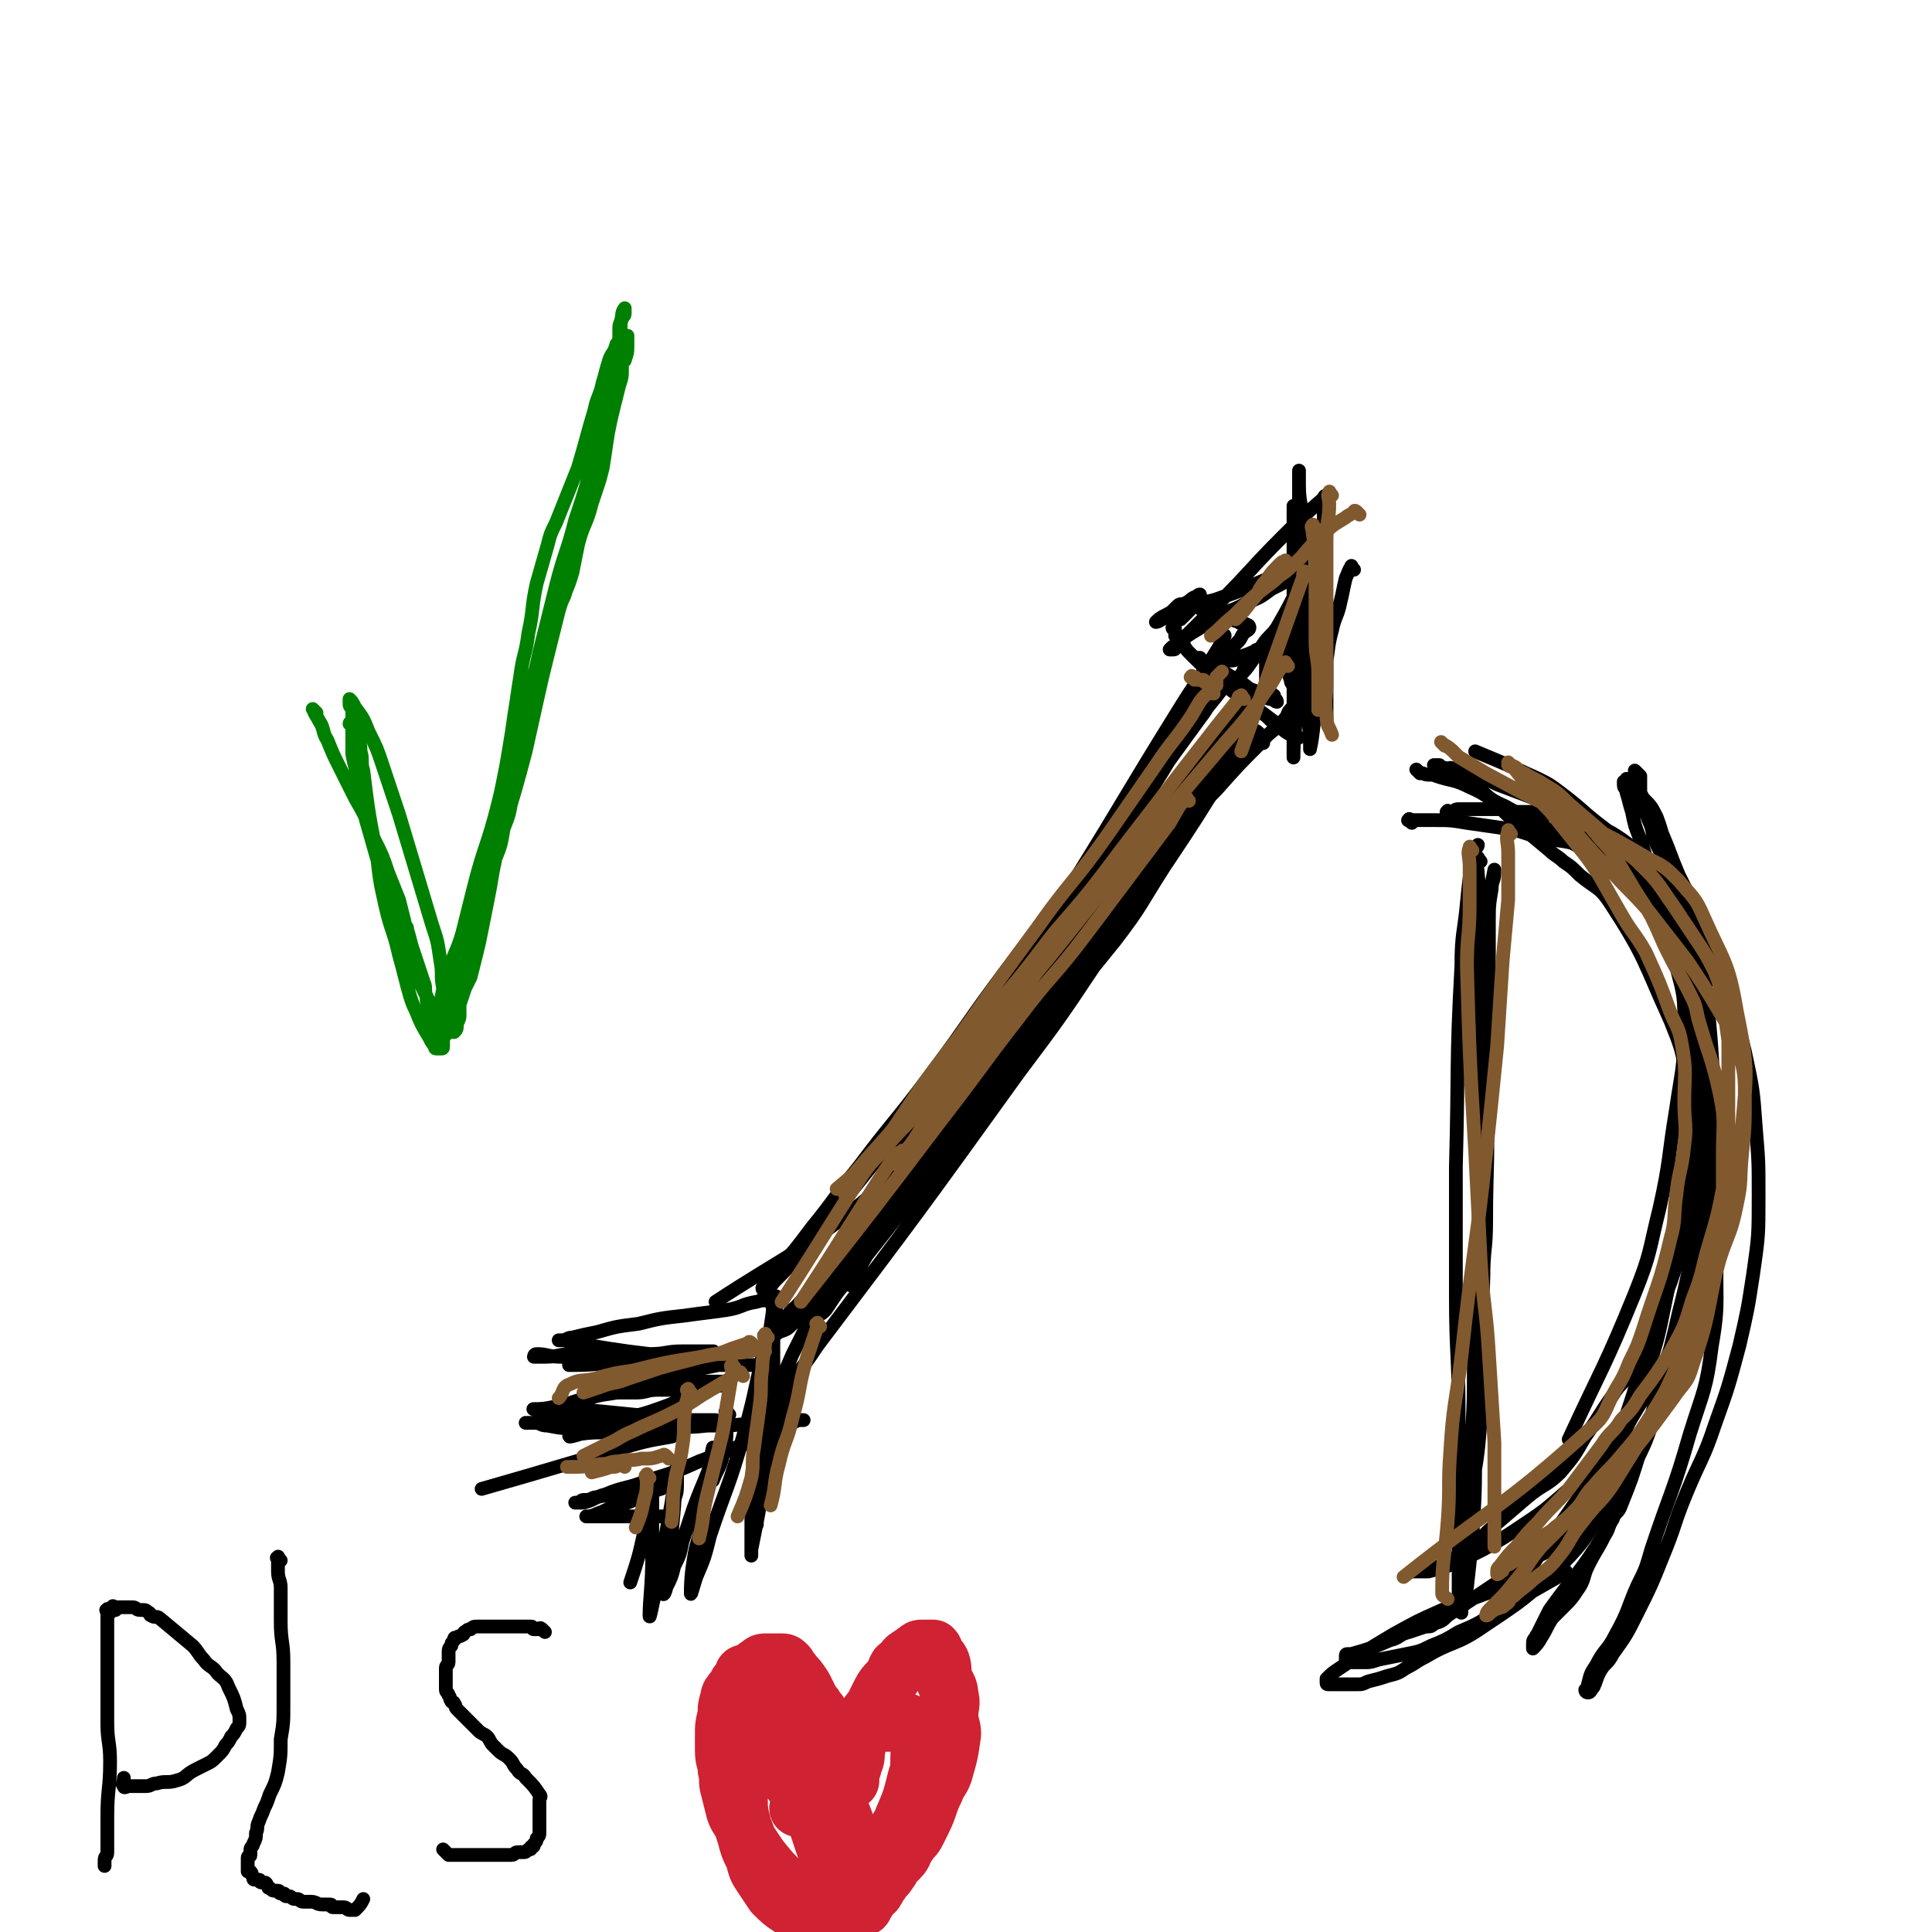 <svg viewBox='0 0 702 702' version='1.1' xmlns='http://www.w3.org/2000/svg' xmlns:xlink='http://www.w3.org/1999/xlink'><g fill='none' stroke='#000000' stroke-width='5' stroke-linecap='round' stroke-linejoin='round'><path d='M458,267c-1,-1 -1,-1 -1,-1 -1,-1 -1,0 -1,0 -4,4 -3,5 -7,9 -7,7 -8,6 -14,13 -9,10 -8,11 -17,22 -22,29 -22,29 -45,58 -10,12 -10,12 -20,24 -12,15 -12,16 -24,31 -2,3 -2,3 -5,5 -1,1 -2,1 -2,1 0,0 1,0 1,0 5,-4 5,-4 10,-8 14,-14 15,-13 28,-28 23,-25 23,-25 44,-51 10,-13 9,-13 18,-27 12,-18 12,-18 23,-36 3,-4 3,-4 5,-8 1,-2 1,-4 1,-4 0,0 -1,2 -2,4 -25,39 -25,39 -51,78 -14,21 -14,21 -29,41 -36,50 -36,50 -73,99 -4,6 -4,6 -9,12 -2,3 -5,6 -5,5 0,-3 2,-7 5,-14 6,-12 6,-12 13,-23 8,-15 9,-14 17,-29 11,-19 11,-19 22,-38 25,-42 26,-41 51,-83 18,-29 18,-30 36,-59 8,-13 8,-12 16,-25 1,-2 2,-5 2,-4 -2,5 -2,8 -6,16 -6,13 -7,12 -14,25 -9,16 -8,17 -18,33 -35,60 -36,60 -72,120 -8,12 -8,12 -16,24 -5,9 -10,17 -10,18 0,0 4,-8 9,-16 7,-11 7,-11 15,-21 9,-13 10,-12 19,-25 13,-17 12,-17 25,-34 14,-19 14,-19 28,-38 20,-28 20,-28 39,-57 5,-7 5,-7 9,-15 2,-3 4,-7 4,-7 -1,1 -3,4 -6,9 -17,26 -16,27 -34,53 -28,41 -28,41 -57,81 -13,18 -13,18 -26,35 -15,19 -15,19 -30,38 -2,3 -2,3 -4,6 -1,1 -2,2 -2,1 3,-6 4,-7 9,-14 17,-26 18,-25 35,-51 13,-19 13,-19 26,-38 14,-21 15,-20 29,-41 12,-16 11,-17 23,-33 8,-12 9,-12 17,-24 5,-7 5,-7 10,-15 2,-3 2,-3 4,-6 1,-1 1,-2 2,-2 0,0 0,1 0,1 -4,8 -4,8 -9,15 -18,28 -18,28 -36,56 -14,21 -14,21 -28,41 -16,22 -16,22 -32,43 -13,17 -13,17 -27,33 -10,12 -10,12 -21,23 -5,5 -6,5 -11,10 -3,2 -2,3 -5,5 -1,1 -2,1 -2,1 0,0 2,-1 3,-2 7,-7 7,-7 14,-15 9,-11 9,-11 18,-22 12,-15 12,-14 24,-29 14,-18 14,-18 28,-36 15,-20 16,-19 31,-39 11,-16 10,-17 21,-33 7,-12 8,-11 15,-23 5,-7 4,-8 9,-15 2,-4 3,-3 5,-7 0,0 0,0 0,-1 0,0 0,0 0,0 -4,8 -4,8 -8,15 -7,11 -7,11 -15,22 -5,8 -6,8 -11,16 -19,29 -18,29 -38,58 -15,22 -15,22 -31,43 -23,29 -23,28 -47,56 -6,6 -6,6 -12,12 -2,2 -2,2 -5,3 -1,1 -2,1 -2,1 0,0 1,0 1,-1 7,-8 7,-8 13,-16 8,-11 7,-11 14,-22 10,-16 10,-16 20,-31 12,-19 12,-19 25,-38 14,-21 14,-20 28,-41 11,-16 10,-17 21,-33 8,-13 8,-12 16,-25 5,-8 4,-8 9,-16 2,-4 3,-3 5,-7 1,-2 1,-3 1,-4 0,0 0,1 0,2 -2,4 -2,4 -5,8 -10,16 -10,16 -20,32 -11,17 -11,17 -22,33 -13,19 -13,19 -26,38 -15,22 -15,22 -31,43 -12,15 -12,15 -24,30 -8,10 -8,10 -17,20 -3,4 -3,4 -7,8 -2,2 -2,3 -4,4 0,0 -1,0 -1,-1 2,-3 3,-3 5,-6 7,-8 7,-8 13,-16 9,-11 8,-11 17,-22 12,-16 13,-16 25,-32 15,-20 14,-20 29,-40 15,-20 16,-19 31,-39 12,-15 12,-15 23,-30 8,-11 8,-11 16,-22 4,-5 3,-6 7,-11 1,-1 1,-1 2,-2 1,-1 2,-2 2,-2 0,0 -1,2 -2,3 -5,7 -5,6 -10,13 -7,9 -7,9 -13,19 -29,46 -28,46 -57,92 '/><path d='M288,506c-1,-1 -1,-2 -1,-1 -1,0 -1,0 -1,1 -1,4 -1,5 -2,9 -2,7 -2,6 -4,13 -2,7 -2,7 -3,14 -1,5 -1,6 -2,11 -1,5 -1,5 -2,10 0,1 0,3 0,2 0,-3 0,-5 0,-9 0,-10 0,-10 1,-19 1,-9 1,-9 2,-18 1,-10 1,-10 2,-20 1,-9 1,-9 2,-17 1,-6 1,-9 2,-11 0,-1 0,3 0,5 -1,8 -2,7 -3,15 -2,14 -1,15 -3,29 -1,6 -1,6 -2,12 -1,4 -1,8 -1,8 0,0 0,-4 1,-7 1,-7 1,-6 2,-13 0,-4 0,-5 0,-9 1,-8 1,-8 2,-15 0,-1 1,-3 1,-2 0,7 0,9 -1,17 0,7 0,7 -1,14 0,6 -1,5 -1,11 -1,9 -1,17 -1,18 0,1 0,-7 0,-14 0,-7 1,-7 1,-14 1,-10 1,-10 1,-21 0,-5 0,-5 0,-10 0,-1 0,-3 0,-2 -3,13 -3,15 -7,29 -5,18 -6,18 -12,36 -2,8 -2,8 -5,15 -1,3 -2,7 -2,6 0,-2 0,-6 1,-12 1,-7 2,-7 3,-14 1,-5 0,-5 1,-10 1,-5 1,-4 2,-9 1,-4 0,-4 1,-8 0,0 1,0 1,0 -3,11 -4,11 -8,22 -2,6 -2,6 -4,12 -1,5 -1,5 -3,9 -1,4 -1,4 -3,8 0,1 -1,3 -1,2 0,-3 1,-5 2,-10 1,-11 1,-11 2,-22 0,-4 1,-3 1,-7 0,-3 0,-8 0,-7 -1,2 -1,7 -2,13 -3,17 -3,17 -6,33 -1,4 -2,10 -2,8 0,-6 1,-11 1,-23 0,-4 0,-4 0,-8 0,-3 0,-3 0,-6 0,-3 0,-8 0,-7 -1,2 -1,7 -3,14 -2,9 -2,9 -5,18 '/><path d='M283,473c-1,-1 -1,-1 -1,-1 -1,-1 -1,0 -1,0 -3,1 -3,0 -6,1 -6,1 -5,2 -11,3 -7,1 -8,1 -15,2 -9,1 -9,1 -17,3 -8,1 -8,1 -15,3 -5,1 -5,1 -9,2 -2,0 -2,1 -4,1 0,0 -1,0 -1,0 0,0 1,0 1,0 1,0 1,0 1,0 5,1 5,1 10,2 6,1 6,1 13,2 8,1 8,1 16,2 8,1 7,1 15,2 5,1 5,1 11,1 3,0 3,0 6,0 1,0 1,0 1,0 0,0 -1,0 -2,0 -10,0 -10,0 -20,-1 -9,0 -8,-1 -17,-1 -17,-1 -17,0 -34,-1 -5,0 -5,-1 -9,-1 -1,0 -1,1 -1,1 1,0 2,0 4,0 5,0 5,-1 10,-1 6,0 7,0 13,0 8,0 8,0 15,0 6,0 6,-1 12,-1 5,0 8,0 11,0 1,0 -2,0 -4,0 -2,0 -2,0 -4,0 -6,1 -5,1 -11,2 -11,1 -11,1 -22,2 -5,1 -7,1 -11,1 -1,0 1,0 2,0 9,0 9,-1 18,-1 6,0 7,0 13,0 10,0 10,0 19,0 2,0 3,1 4,1 0,0 -1,0 -2,0 -10,2 -10,2 -19,5 -7,2 -7,2 -14,4 -7,2 -7,1 -14,3 -6,1 -6,2 -12,3 -4,1 -6,1 -8,1 -1,0 2,0 3,0 7,0 7,0 13,0 20,2 20,2 40,4 5,0 7,0 10,0 1,0 -1,1 -2,1 -7,0 -7,-1 -14,-1 -6,0 -7,0 -13,0 -14,0 -13,1 -27,1 -5,0 -5,0 -10,0 -1,0 -3,0 -3,0 0,0 2,0 3,0 3,0 2,1 5,1 5,1 6,1 11,1 6,1 6,0 11,1 10,1 10,1 20,2 1,0 4,0 3,0 -5,1 -7,1 -14,3 -28,8 -27,8 -55,16 '/><path d='M242,504c-1,-1 -2,-2 -1,-1 1,0 2,1 4,1 2,0 2,0 4,0 2,0 2,0 4,0 2,0 2,0 4,0 1,0 1,0 2,0 1,0 1,0 1,0 0,0 -1,0 -2,0 -5,0 -5,1 -10,1 -4,0 -5,0 -9,0 -4,0 -4,1 -8,1 -3,0 -3,0 -6,0 -3,0 -4,0 -6,0 0,0 1,0 2,0 1,0 1,0 1,0 3,0 3,0 6,-1 2,0 2,-1 4,-1 11,-1 11,-1 23,-2 4,0 4,0 8,0 1,0 2,0 2,0 0,0 -1,0 -1,0 -1,0 0,1 -1,1 -1,1 -2,0 -3,1 -12,4 -12,5 -24,9 -6,2 -6,1 -12,3 -5,2 -5,2 -10,4 -3,1 -6,2 -7,2 -1,0 2,-1 4,-1 7,-1 7,0 14,-1 7,0 7,-1 14,-1 9,-1 9,0 18,-1 9,0 9,0 17,-1 7,0 7,-1 14,-1 1,0 2,0 3,0 1,0 1,0 1,0 0,0 -1,0 -2,0 -4,2 -4,2 -8,4 -6,3 -6,3 -12,5 -8,3 -8,3 -16,6 -9,4 -9,4 -19,7 -7,3 -8,2 -15,5 -4,1 -4,2 -8,3 -1,0 -2,0 -3,0 0,0 1,0 1,0 1,0 1,-1 2,-1 0,0 1,0 1,0 2,0 2,-1 4,-1 3,-1 4,0 7,-1 3,0 3,0 6,-1 3,0 3,0 6,-1 1,0 1,-1 2,-1 1,0 2,0 3,0 1,0 1,0 1,0 0,0 -1,0 -1,0 -1,0 0,1 -1,1 -3,1 -3,1 -6,2 -3,1 -3,2 -6,3 -3,1 -3,1 -6,2 -3,1 -2,1 -5,2 -2,1 -3,1 -4,1 0,0 1,0 1,0 1,0 1,0 1,0 1,0 1,0 1,0 4,0 4,0 7,0 3,0 3,0 5,0 3,0 3,0 5,0 2,0 2,0 4,0 2,0 2,0 3,0 1,0 1,0 1,0 '/><path d='M426,224c-1,-1 -1,-1 -1,-1 '/><path d='M492,207c-1,-1 -1,-2 -1,-1 -1,1 -1,2 -2,4 -1,4 -1,5 -2,9 -1,5 -2,5 -3,10 -2,7 -1,8 -3,15 -1,7 -2,7 -3,14 -1,7 -1,10 -2,14 0,1 0,-2 0,-4 -1,-12 -1,-11 -2,-23 0,-4 0,-4 0,-8 -1,-21 -1,-21 -2,-42 0,-12 0,-13 0,-24 0,0 0,1 0,1 0,2 0,2 0,4 0,7 1,6 1,13 0,8 0,9 0,17 0,9 0,9 0,18 0,12 1,12 1,24 0,1 0,3 0,3 0,0 0,-2 0,-3 1,-8 1,-7 2,-15 2,-12 1,-12 3,-24 1,-8 1,-10 2,-15 0,-1 0,2 0,3 0,8 0,8 0,16 0,4 1,3 1,7 0,7 0,7 0,14 0,7 0,7 0,13 0,6 0,6 0,11 0,2 0,4 0,3 0,-6 0,-9 -1,-17 0,-8 -1,-7 -1,-15 0,-17 1,-17 1,-34 0,-5 0,-5 0,-11 0,-1 0,-2 0,-3 0,-1 1,-1 1,-1 0,0 0,1 0,1 0,0 -1,0 -1,0 -8,7 -8,7 -15,14 -12,12 -11,12 -23,24 -8,8 -8,8 -16,16 0,1 0,1 -1,1 0,0 -1,0 -1,0 0,0 1,-1 1,-1 0,0 0,1 0,1 1,0 1,-1 2,-2 2,-2 2,-2 5,-4 5,-3 5,-3 10,-6 5,-3 5,-2 10,-5 5,-2 5,-2 9,-5 4,-2 4,-2 7,-4 2,-1 2,-1 3,-2 0,0 0,0 -1,0 -2,0 -2,-1 -4,0 -12,4 -11,5 -23,9 -5,2 -5,1 -10,3 -5,1 -5,1 -9,3 -3,1 -4,2 -5,3 0,0 1,0 2,-1 1,0 0,-1 1,-1 1,-1 2,-1 3,-2 1,-1 1,-1 2,-2 1,-1 2,0 3,-1 2,-1 1,-1 3,-2 0,0 1,0 1,0 1,0 1,-1 1,-1 0,0 -1,0 -1,1 -1,1 0,1 -1,2 -1,2 -1,2 -3,4 -1,1 -1,1 -2,2 0,0 -1,0 -1,0 -1,0 -1,0 -1,1 0,0 0,1 0,1 0,1 -1,1 -1,1 0,1 1,0 1,1 0,1 0,1 0,2 1,1 1,1 2,2 2,2 1,2 3,4 6,6 6,6 13,12 4,3 4,3 8,6 2,2 2,1 4,3 5,3 4,4 9,7 2,1 2,1 4,2 1,1 2,1 2,1 0,0 -1,0 -1,0 -4,-2 -4,-2 -7,-5 -4,-3 -4,-3 -8,-6 -3,-2 -3,-3 -6,-5 -3,-3 -4,-2 -7,-5 -3,-2 -3,-2 -6,-5 -1,-1 -1,-1 -1,-2 0,0 1,0 1,0 0,0 -1,0 -1,0 0,0 0,-1 0,-1 0,0 -1,0 -1,0 0,0 1,1 2,1 2,1 2,1 4,2 3,1 3,2 5,3 3,2 3,2 5,3 3,2 2,2 5,3 2,1 2,1 4,2 1,1 1,1 2,1 0,0 1,0 1,0 1,0 1,1 1,1 0,0 -1,0 -1,-1 0,0 0,-1 0,-1 0,-1 -1,0 -1,-1 -1,-1 -1,-1 -1,-2 -1,-1 -1,-1 -1,-3 0,-1 0,-1 0,-3 0,-1 0,-2 0,-3 0,-2 1,-1 1,-3 1,-2 0,-3 1,-5 0,-2 0,-2 1,-3 0,0 1,0 1,1 1,1 1,1 1,2 2,5 2,5 3,10 1,2 0,2 1,4 0,2 1,1 1,3 0,1 0,2 0,2 0,-1 0,-2 0,-4 0,-6 0,-6 0,-12 0,-7 0,-7 0,-15 0,-7 0,-7 0,-15 0,-6 0,-6 0,-12 0,-5 0,-7 0,-10 0,-1 0,2 0,3 0,7 1,7 1,14 0,7 0,7 0,14 0,20 0,20 0,39 0,11 -1,13 -1,21 0,1 0,-1 0,-3 0,-7 0,-7 0,-14 0,-14 0,-14 1,-27 0,-6 0,-6 1,-11 1,-6 2,-8 2,-11 0,-1 -1,2 -2,4 -4,8 -4,8 -8,15 -2,3 -3,3 -5,6 -2,3 -2,3 -4,6 -2,3 -3,4 -4,5 0,0 1,-1 1,-2 1,-1 0,-1 1,-2 0,-1 1,0 1,-1 1,-1 1,-1 2,-2 1,0 1,0 1,-1 0,0 0,-1 0,-1 -1,0 -1,1 -2,1 -2,1 -3,1 -5,2 -1,0 -1,1 -2,1 -1,0 -1,0 -3,0 0,0 -1,0 -1,0 0,0 1,0 1,-1 1,-1 0,-1 1,-2 2,-2 2,-2 4,-4 1,-1 1,-2 2,-3 1,-1 2,-1 2,-2 0,0 0,-1 -1,-1 -1,-1 -2,0 -3,-1 -3,-1 -2,-1 -5,-2 -1,-1 -1,-1 -3,-1 -2,-1 -2,0 -4,-1 -1,0 -1,0 -2,-1 0,0 0,-1 0,-1 1,0 1,1 2,1 '/><path d='M596,290c-1,-1 -2,-2 -1,-1 0,0 0,1 1,2 1,2 2,2 3,4 3,4 3,4 5,8 3,7 3,8 6,15 2,4 2,4 4,8 7,16 7,16 13,33 4,11 4,11 7,23 3,14 3,14 4,28 1,12 1,12 1,24 0,15 0,15 -2,29 -2,13 -2,13 -5,26 -4,15 -4,15 -9,29 -4,12 -5,12 -10,24 -5,12 -4,12 -9,24 -4,10 -4,10 -9,20 -4,8 -4,8 -9,15 -2,4 -3,3 -5,7 -1,2 -1,3 -2,5 -1,1 -1,2 -2,2 0,0 -1,0 -1,-1 0,0 1,-1 1,-1 0,0 0,1 0,1 0,0 0,-1 0,-2 1,-4 1,-4 3,-7 3,-6 4,-5 7,-11 5,-9 4,-9 8,-18 3,-6 3,-6 5,-13 7,-21 8,-21 14,-42 5,-16 6,-16 8,-32 3,-17 1,-17 2,-35 1,-15 2,-15 1,-30 -1,-15 -2,-15 -4,-29 -2,-14 -2,-14 -5,-27 -3,-12 -3,-12 -6,-23 -3,-10 -3,-10 -7,-20 -3,-10 -4,-10 -7,-20 -2,-5 -2,-5 -3,-10 -1,-3 -1,-4 -2,-7 0,-2 -1,-1 -1,-3 0,0 0,-1 0,-1 0,0 1,2 1,2 0,0 0,0 0,-1 0,0 0,0 0,-1 0,0 0,-1 0,-1 0,0 1,1 1,1 1,1 1,1 2,2 2,2 2,2 3,4 3,3 3,3 5,7 3,8 2,8 4,16 2,9 3,8 5,17 2,11 2,11 3,22 1,6 1,6 1,12 2,19 2,19 3,39 0,11 0,11 -1,22 -1,14 0,14 -2,28 -2,12 -2,12 -5,24 -3,13 -3,13 -7,26 -3,12 -3,12 -7,24 -3,10 -3,10 -7,20 -1,3 -2,2 -3,5 -2,3 -1,3 -3,6 -3,6 -3,5 -6,11 -2,4 -1,5 -4,9 -2,3 -2,3 -5,6 -2,2 -2,2 -4,4 -2,3 -2,4 -4,7 -1,2 -2,3 -3,4 0,0 0,-1 0,-1 0,-2 0,-2 1,-3 0,-1 1,-1 1,-2 2,-4 2,-4 4,-8 10,-14 11,-13 20,-28 6,-10 5,-11 10,-22 5,-13 6,-13 10,-26 8,-25 8,-25 13,-51 3,-14 1,-14 2,-28 1,-11 1,-11 2,-22 0,-10 1,-11 0,-21 -1,-18 -1,-18 -3,-36 0,-4 0,-4 -1,-8 -2,-6 -2,-6 -4,-12 -2,-5 -1,-5 -3,-10 -1,-4 -1,-4 -3,-7 -2,-4 -2,-3 -4,-7 -2,-4 -1,-5 -3,-9 -1,-3 -1,-2 -2,-5 -1,-2 -1,-2 -1,-4 0,0 0,0 0,-1 0,0 0,0 0,-1 0,0 0,0 0,-1 0,0 0,0 0,-1 0,0 0,0 0,-1 0,0 0,0 0,-1 0,0 0,-1 0,-1 -1,-1 -1,-1 -2,-2 '/><path d='M538,313c-1,-1 -1,-2 -1,-1 -1,2 0,3 0,6 1,9 1,9 1,18 0,14 0,14 0,28 1,18 2,18 2,36 1,22 0,22 0,44 0,10 -1,10 -1,20 -1,26 0,26 -1,52 -1,12 -1,12 -3,24 -1,6 -1,6 -2,11 0,3 0,3 -1,5 0,1 -1,2 -1,1 0,-7 1,-8 2,-16 1,-11 1,-11 2,-23 1,-16 0,-17 1,-33 1,-21 1,-20 2,-41 1,-23 1,-23 2,-46 1,-18 1,-18 1,-36 0,-13 0,-13 0,-26 0,-7 0,-7 1,-13 0,-3 1,-3 1,-6 0,0 0,-1 0,-1 -1,5 -1,5 -2,11 -1,12 -2,12 -2,25 -1,38 0,39 -1,77 -1,26 -1,26 -2,52 0,22 0,23 0,45 0,16 0,16 -1,32 -1,10 -1,10 -2,19 -1,4 -1,4 -2,8 0,0 0,1 0,1 0,0 -1,-1 -1,-2 0,-7 0,-7 0,-15 0,-11 0,-11 0,-22 0,-17 0,-17 0,-34 0,-21 -1,-21 -1,-42 0,-23 0,-24 0,-47 1,-37 0,-37 2,-73 0,-12 1,-12 2,-23 1,-10 1,-10 3,-19 0,-1 1,-2 1,-2 0,0 0,1 -1,1 '/><path d='M527,296c-1,-1 -2,-1 -1,-1 0,-1 0,0 1,0 0,0 0,0 0,0 2,0 1,-1 3,-1 1,0 1,0 2,0 3,0 3,0 5,0 5,0 5,0 9,0 3,0 2,1 5,1 3,0 3,0 6,0 3,0 3,0 5,1 2,0 2,0 4,1 2,0 2,0 3,1 2,1 2,1 4,3 3,2 3,3 6,5 3,3 4,2 7,5 3,3 3,3 6,6 6,6 6,6 12,12 2,2 2,2 3,4 1,3 1,3 2,7 2,6 2,6 3,12 1,7 1,7 2,14 1,9 1,9 1,19 0,11 1,11 0,22 -1,11 -1,11 -3,22 -2,10 -2,10 -4,20 -2,10 -2,10 -5,20 -2,10 -2,10 -5,20 -3,13 -3,13 -7,25 -2,6 -2,6 -4,11 -2,6 -2,6 -5,11 -2,4 -2,4 -5,8 -2,4 -2,4 -5,8 -2,3 -2,3 -4,6 -2,3 -2,3 -5,5 -4,3 -5,2 -9,5 -2,1 -2,2 -4,3 -6,4 -6,4 -12,8 -3,2 -3,2 -6,4 -3,2 -3,2 -6,4 -2,2 -2,2 -5,3 -1,1 -1,1 -3,1 -3,1 -3,1 -6,2 -4,1 -3,2 -7,3 -7,3 -7,3 -14,5 0,0 -1,0 -1,0 -1,0 -1,0 -1,1 0,0 0,1 0,1 0,0 1,0 1,0 1,0 0,1 1,1 1,0 1,0 2,0 1,0 1,0 2,0 3,0 3,0 6,-1 5,-1 5,-1 10,-2 5,-1 5,-1 9,-3 5,-2 5,-2 10,-5 7,-3 7,-3 13,-7 5,-2 5,-2 9,-5 7,-4 7,-4 14,-8 1,-1 1,0 2,-1 1,0 1,-1 1,-1 0,0 0,0 -1,0 -2,0 -2,0 -4,0 -6,1 -6,1 -11,3 -7,2 -6,3 -13,5 -8,3 -8,3 -16,6 -9,4 -9,4 -18,9 -10,6 -10,6 -19,12 -3,2 -3,2 -5,4 0,0 0,1 0,1 0,1 0,1 1,1 0,0 1,0 1,0 2,0 2,0 3,0 2,0 2,0 3,0 2,0 2,0 3,0 2,0 2,0 4,-1 4,-1 4,-1 7,-2 4,-1 4,-1 7,-3 4,-2 3,-2 7,-4 10,-6 11,-4 21,-11 15,-10 15,-10 28,-22 10,-10 9,-11 17,-22 5,-7 6,-7 10,-15 4,-8 4,-8 7,-17 7,-18 8,-18 13,-37 3,-10 3,-10 3,-20 1,-21 1,-22 0,-43 -1,-12 -1,-12 -4,-23 -2,-11 -2,-11 -6,-21 -10,-22 -9,-23 -22,-43 -4,-6 -5,-5 -11,-10 -3,-3 -3,-3 -6,-5 -2,-2 -3,-2 -5,-4 -6,-5 -6,-5 -12,-10 -6,-5 -6,-6 -12,-11 -4,-4 -4,-4 -9,-7 -1,-1 -2,-2 -3,-2 0,0 0,1 0,1 0,0 -1,0 -1,0 -2,0 -2,0 -3,-1 0,0 0,-1 0,-1 0,0 0,0 -1,0 0,0 -1,0 -1,0 0,0 1,0 1,0 2,0 1,1 3,1 3,1 4,0 7,1 6,2 6,2 12,5 16,6 16,6 31,13 9,4 9,3 17,9 10,8 13,8 19,19 7,14 5,16 7,32 2,24 3,25 1,49 -3,27 -4,27 -11,53 -6,25 -4,27 -15,50 -16,33 -19,32 -39,63 '/><path d='M513,299c-1,-1 -2,-1 -1,-1 0,-1 0,0 1,0 1,0 2,0 3,0 3,0 3,0 5,0 6,0 6,0 12,1 7,1 7,1 14,2 7,1 6,2 13,3 7,2 7,1 14,3 7,3 7,3 13,7 4,3 5,3 8,7 5,6 5,6 8,13 4,8 4,8 6,17 3,11 3,11 3,23 0,14 -1,15 -3,29 -3,18 -2,18 -6,36 -4,16 -3,16 -9,31 -11,27 -12,27 -24,53 '/><path d='M516,281c-1,-1 -2,-2 -1,-1 0,0 1,1 2,1 2,1 3,0 5,1 6,2 6,1 12,4 7,3 6,4 13,7 7,4 8,4 15,8 7,4 7,4 14,8 6,4 6,4 11,8 4,3 4,3 7,7 3,3 3,3 6,7 3,4 3,4 6,9 3,4 3,4 5,9 3,6 3,6 5,13 2,8 2,8 3,16 1,8 2,8 2,16 0,8 0,9 -1,17 -1,11 0,11 -2,21 -2,8 -2,8 -5,16 -3,9 -3,9 -6,18 -4,10 -4,10 -8,19 -3,7 -2,7 -6,13 -3,5 -4,4 -7,9 -5,7 -5,8 -10,15 -4,7 -4,7 -9,13 -5,5 -6,4 -12,9 -7,6 -7,6 -14,12 -5,5 -5,5 -11,9 -3,2 -3,3 -6,4 -2,1 -3,0 -5,0 -1,0 -1,1 -2,1 0,0 0,-1 0,-1 -1,0 -1,0 -2,1 -1,0 0,1 -1,1 0,0 -1,0 -1,0 0,0 1,0 1,0 1,0 1,0 2,0 2,0 2,0 3,0 4,-1 4,-1 7,-2 7,-3 7,-3 13,-6 7,-4 7,-4 13,-8 9,-6 9,-6 17,-13 3,-2 3,-2 5,-4 7,-6 7,-6 13,-13 4,-4 3,-5 6,-10 3,-5 3,-5 6,-10 5,-8 5,-8 9,-17 4,-10 5,-10 8,-20 3,-10 2,-10 4,-20 2,-11 2,-11 3,-22 1,-11 1,-12 0,-23 -1,-22 -1,-22 -3,-43 -1,-8 0,-8 -2,-16 -1,-5 -2,-5 -5,-10 -3,-6 -2,-7 -6,-12 -5,-6 -5,-6 -11,-11 -6,-5 -7,-5 -13,-10 -8,-6 -8,-7 -16,-13 -4,-3 -4,-3 -8,-5 -11,-5 -11,-5 -23,-10 '/><path d='M459,270c-1,-1 -1,-2 -1,-1 -2,0 -2,1 -3,2 -4,4 -4,4 -8,8 -7,7 -6,8 -13,15 -8,10 -9,9 -17,19 -11,13 -11,13 -21,26 -11,14 -11,14 -22,29 -11,14 -11,14 -21,28 -17,23 -17,23 -34,47 -7,9 -6,9 -13,18 -5,6 -5,6 -10,11 -3,3 -3,3 -7,6 '/><path d='M470,259c-1,-1 -1,-2 -1,-1 -1,0 -1,2 -2,3 -4,5 -5,4 -9,9 -8,8 -8,8 -16,17 -11,11 -11,11 -21,23 -13,14 -13,14 -25,28 -14,15 -14,15 -27,31 -11,13 -11,14 -22,27 -9,11 -9,11 -18,22 -8,10 -7,12 -17,20 -24,19 -26,18 -52,35 '/><path d='M282,475c-1,-1 -1,-2 -1,-1 -1,0 0,1 0,2 0,5 0,5 0,10 0,7 0,7 0,14 0,9 0,9 0,17 0,7 0,7 0,13 0,7 0,7 -1,13 '/><path d='M265,514c-1,-1 -1,-2 -1,-1 -1,0 0,0 0,1 0,2 0,2 0,4 0,5 0,5 -1,9 -1,6 -2,6 -4,11 '/><path d='M237,546c-1,-1 -1,-2 -1,-1 -1,1 -1,2 -1,5 '/></g>
<g fill='none' stroke='#81592F' stroke-width='5' stroke-linecap='round' stroke-linejoin='round'><path d='M484,180c-1,-1 -1,-2 -1,-1 -1,1 0,2 0,4 0,6 -1,6 -1,13 0,8 0,8 0,16 0,18 0,18 0,36 0,6 -1,6 0,12 0,4 1,4 2,7 '/><path d='M478,192c-1,-1 -1,-2 -1,-1 -1,0 0,1 0,3 1,6 1,6 1,12 0,6 0,7 0,13 0,7 0,7 0,14 0,6 1,6 1,12 0,6 0,7 0,13 '/><path d='M494,187c-1,-1 -1,-1 -1,-1 -1,-1 -1,0 -1,0 -1,1 -2,1 -3,2 -5,3 -5,3 -9,7 -6,5 -5,6 -11,11 -3,3 -3,2 -6,5 -8,6 -8,6 -15,13 -4,3 -4,4 -8,7 '/><path d='M468,205c-1,-1 -1,-2 -1,-1 -1,0 -1,0 -2,1 -3,3 -3,3 -5,6 -3,3 -2,4 -5,7 -3,4 -3,4 -6,7 '/><path d='M434,247c-1,-1 -2,-1 -1,-1 0,-1 0,0 1,0 1,0 0,1 1,1 1,0 1,0 2,0 1,0 0,1 1,1 1,0 1,0 2,0 0,0 0,1 0,1 0,0 1,0 1,0 1,0 1,0 1,0 0,0 0,0 0,-1 0,0 0,0 0,-1 0,0 0,-1 0,-1 1,-1 1,-1 2,-2 '/><path d='M475,209c-1,-1 -1,-2 -1,-1 -1,0 0,1 -1,3 -11,31 -11,31 -22,62 '/><path d='M441,252c-1,-1 -1,-2 -1,-1 -4,3 -4,4 -7,9 -6,9 -7,9 -13,18 -9,13 -9,13 -18,26 -12,17 -13,16 -25,33 -14,19 -14,19 -28,39 -13,17 -13,17 -25,35 -21,31 -20,31 -40,62 '/><path d='M452,254c-1,-1 -1,-2 -1,-1 -1,0 -1,0 -1,1 -4,5 -4,5 -8,10 -7,9 -7,9 -14,18 -10,13 -10,13 -20,26 -12,16 -12,16 -25,31 -13,17 -13,17 -27,33 -11,14 -11,14 -23,28 -9,11 -9,11 -18,21 -5,6 -5,6 -11,11 '/><path d='M468,242c-1,-1 -1,-2 -1,-1 -4,4 -3,5 -7,10 -7,10 -7,10 -15,19 -11,13 -11,13 -22,26 -13,16 -13,16 -26,32 -15,19 -15,19 -31,38 -12,15 -12,15 -25,30 -10,12 -11,11 -21,23 -7,7 -6,8 -13,15 '/><path d='M432,291c-1,-1 -1,-2 -1,-1 -3,3 -3,4 -6,9 -6,8 -6,8 -12,16 -9,12 -9,12 -18,24 -12,16 -13,15 -25,31 -14,18 -14,19 -28,37 -25,33 -25,33 -51,66 '/><path d='M399,324c-1,-1 -1,-2 -1,-1 -1,0 0,0 0,1 -2,4 -3,4 -6,8 -5,7 -5,6 -10,13 -7,10 -6,10 -13,20 -7,11 -7,11 -15,22 -8,10 -9,10 -17,20 -4,5 -3,5 -7,10 -2,3 -2,3 -4,5 -1,1 -2,1 -2,1 0,0 0,-1 1,-2 1,-2 2,-2 3,-3 0,0 0,1 -1,1 0,0 -1,0 -1,0 -1,0 -1,0 -1,1 -17,26 -17,27 -34,53 '/><path d='M298,482c-1,-1 -1,-2 -1,-1 -1,0 0,0 0,1 -1,3 -1,3 -2,6 -1,3 -1,3 -2,6 -3,10 -2,11 -5,21 -2,9 -3,8 -5,17 -2,7 -1,8 -3,15 '/><path d='M279,486c-1,-1 -1,-2 -1,-1 -1,0 0,1 0,2 0,5 -1,5 -1,10 -1,7 0,7 -1,14 -1,8 -1,7 -2,15 -1,5 0,6 -1,11 -2,7 -2,7 -5,14 '/><path d='M267,497c-1,-1 -1,-2 -1,-1 -1,0 0,1 0,3 -1,6 -1,6 -2,12 -1,8 -1,8 -3,16 -2,8 -2,8 -4,16 -2,8 -1,8 -3,16 '/><path d='M251,506c-1,-1 -1,-2 -1,-1 -1,0 0,0 0,1 0,3 -1,3 -1,6 -1,6 0,7 -1,13 -1,8 -2,7 -3,15 -1,6 0,7 -1,13 '/><path d='M236,537c-1,-1 -1,-2 -1,-1 -1,0 0,1 0,2 0,3 0,4 -1,7 -1,5 -1,5 -3,10 '/><path d='M278,491c-1,-1 -1,-2 -1,-1 -3,0 -3,1 -5,1 -4,1 -5,0 -9,1 -4,0 -4,0 -8,1 -13,2 -13,2 -25,5 -7,1 -7,1 -14,3 -5,1 -5,0 -9,2 -3,1 -2,3 -4,5 '/><path d='M274,489c-1,-1 -1,-1 -1,-1 -1,-1 -1,0 -1,0 -3,1 -3,1 -6,2 -5,2 -5,2 -11,3 -7,2 -8,2 -15,4 -6,2 -6,2 -12,4 -5,2 -5,1 -10,3 -3,1 -3,1 -6,2 '/><path d='M270,500c-1,-1 -1,-2 -1,-1 -2,0 -2,1 -4,2 -5,3 -5,3 -10,6 -6,4 -6,4 -12,7 -6,3 -7,3 -13,6 -5,2 -5,3 -10,5 -4,2 -4,2 -8,4 '/><path d='M243,530c-1,-1 -1,-1 -1,-1 -1,-1 -1,0 -2,0 -3,1 -3,1 -7,1 -4,1 -4,0 -8,1 -4,0 -3,1 -7,1 -6,1 -6,1 -12,1 '/><path d='M227,533c-1,-1 -1,-1 -1,-1 -1,-1 -1,0 -1,0 -1,1 -1,1 -3,1 -3,1 -3,1 -7,2 '/><path d='M549,303c-1,-1 -1,-2 -1,-1 -1,3 0,4 0,8 0,8 0,9 0,17 -1,11 -1,11 -2,22 -1,15 -1,16 -2,31 -2,20 -2,20 -4,39 -4,37 -5,37 -9,74 -2,17 -3,17 -4,34 -1,13 0,13 -1,26 -1,13 -2,13 -2,26 0,1 1,1 2,2 '/><path d='M535,309c-1,-1 -1,-2 -1,-1 -1,2 0,3 0,7 0,7 0,7 0,14 0,11 -1,11 -1,22 1,33 1,34 3,67 1,20 1,20 2,40 1,17 2,17 3,34 1,16 1,16 2,32 0,11 0,12 0,23 0,8 0,8 0,15 '/><path d='M525,271c-1,-1 -2,-2 -1,-1 1,1 2,1 4,3 1,1 1,1 2,2 5,3 5,3 10,6 13,7 13,7 27,14 4,2 4,2 8,4 12,6 12,6 24,13 6,3 6,3 11,8 5,6 6,6 9,13 7,16 9,16 12,34 4,20 4,21 2,42 -2,24 -3,24 -9,47 -3,12 -4,12 -8,23 -4,11 -3,12 -8,22 -9,19 -10,19 -21,37 -5,8 -6,7 -12,15 -5,6 -4,7 -9,13 -4,5 -4,4 -9,8 -3,3 -4,3 -7,6 -2,1 -1,2 -3,3 -1,1 -1,1 -2,1 -1,1 -1,0 -2,1 -2,1 -2,2 -3,2 0,0 0,-1 1,-2 1,-1 1,-1 2,-2 4,-4 4,-4 8,-9 5,-6 4,-6 9,-12 6,-6 6,-6 12,-12 7,-6 7,-6 13,-13 12,-14 12,-14 23,-29 4,-6 5,-5 7,-12 6,-17 5,-18 9,-36 2,-10 1,-10 2,-21 0,-10 0,-10 0,-20 0,-11 1,-11 -1,-21 -3,-14 -4,-14 -8,-28 -1,-5 -1,-5 -3,-9 -4,-8 -4,-7 -8,-15 -3,-6 -3,-7 -6,-13 -4,-7 -4,-6 -8,-13 -3,-5 -3,-5 -6,-10 -3,-4 -3,-3 -6,-7 -2,-2 -2,-3 -4,-5 -2,-2 -2,-2 -4,-4 -2,-1 -2,-1 -4,-2 -1,0 -1,0 -2,-1 -1,0 0,-1 -1,-1 -1,-1 -1,-1 -2,-1 0,0 0,0 -1,0 0,0 -1,0 -1,0 0,0 0,1 0,1 1,2 2,1 3,3 5,5 4,5 9,10 6,7 6,7 12,13 7,8 7,7 14,15 7,9 7,9 14,18 6,9 6,9 12,19 4,7 5,7 7,14 2,9 2,9 2,18 0,9 0,10 -1,19 -1,10 0,10 -2,19 -2,10 -3,10 -6,19 -3,11 -3,11 -7,22 -4,9 -4,9 -9,18 -4,9 -4,9 -9,17 -5,8 -5,8 -11,15 -5,6 -5,5 -10,11 -4,4 -3,5 -7,9 -3,3 -3,3 -7,6 -3,3 -4,2 -7,5 -2,1 -1,2 -3,3 -1,1 -2,1 -3,2 -2,1 -1,2 -3,3 -1,1 -1,0 -2,1 -1,0 0,1 -1,1 0,1 0,1 -1,1 0,1 -1,1 -1,1 0,0 0,-1 0,-1 0,-1 0,-1 1,-2 3,-4 3,-4 6,-7 4,-5 4,-5 8,-9 5,-6 6,-6 11,-12 6,-8 6,-8 12,-16 3,-5 4,-4 7,-9 4,-4 4,-4 7,-9 6,-8 6,-8 11,-16 5,-9 5,-9 8,-19 4,-10 3,-10 6,-20 3,-10 3,-10 5,-20 2,-10 1,-10 2,-20 0,-10 0,-10 0,-20 0,-7 0,-7 0,-14 -1,-7 -1,-7 -2,-14 -1,-6 -1,-6 -3,-11 -3,-6 -3,-6 -7,-12 -4,-6 -4,-6 -8,-12 -5,-7 -5,-8 -11,-14 -6,-6 -7,-5 -13,-11 -7,-6 -7,-6 -14,-12 -4,-4 -4,-4 -9,-7 -3,-2 -4,-2 -7,-4 -3,-1 -2,-2 -5,-3 0,0 -1,0 -1,0 0,0 1,0 1,0 0,0 -1,-1 -1,-1 0,0 0,1 0,1 1,1 1,0 2,1 4,5 4,5 8,10 3,4 4,4 7,8 4,5 4,5 8,10 4,5 4,5 8,11 4,7 4,7 8,14 4,7 5,7 9,14 5,11 5,11 9,22 2,5 3,5 4,11 2,11 1,11 1,22 0,7 1,8 0,15 -1,10 -2,9 -3,19 -1,7 0,8 -2,15 -4,17 -5,17 -10,33 -2,6 -2,6 -5,12 -2,5 -2,5 -5,10 -4,7 -3,9 -9,14 -32,29 -34,27 -68,54 '/></g>
<g fill='none' stroke='#008000' stroke-width='5' stroke-linecap='round' stroke-linejoin='round'><path d='M115,259c-1,-1 -2,-2 -1,-1 0,1 1,2 2,4 2,3 1,4 3,7 2,5 2,5 4,9 3,6 3,6 6,12 4,7 4,7 7,15 3,6 3,6 5,12 2,5 2,5 4,10 1,4 1,4 2,8 0,2 1,1 1,3 1,3 1,4 2,7 1,3 1,3 2,6 1,3 1,3 2,6 1,2 0,3 1,5 0,2 0,2 1,4 0,2 1,1 1,3 0,1 0,2 0,3 0,1 0,1 0,1 0,1 1,0 1,1 0,0 0,1 0,1 0,1 0,1 0,1 0,1 0,1 0,1 0,0 0,0 0,-1 0,-1 0,-1 0,-2 0,-1 1,-1 1,-2 1,-3 0,-4 1,-7 1,-6 1,-6 3,-12 2,-7 3,-7 5,-14 2,-8 2,-8 4,-16 4,-16 5,-15 9,-31 1,-4 1,-4 2,-9 1,-5 1,-5 2,-11 1,-6 1,-6 2,-13 1,-6 1,-7 2,-13 1,-8 2,-8 3,-16 2,-9 1,-9 3,-18 2,-7 2,-7 4,-14 1,-4 1,-4 3,-8 2,-5 2,-5 4,-10 2,-5 2,-5 4,-10 3,-10 3,-11 6,-21 1,-5 2,-5 3,-10 1,-3 1,-4 2,-7 1,-4 2,-3 3,-7 1,-1 1,-1 1,-3 0,-1 0,-1 0,-2 0,-2 0,-2 1,-4 0,-1 1,-1 1,-2 0,-1 0,-2 0,-2 0,0 -1,1 -1,3 -1,4 0,5 -1,9 -1,7 -2,7 -3,14 -2,8 -1,9 -3,17 -2,10 -3,9 -5,19 -2,10 -2,11 -4,21 -2,9 -1,9 -4,18 -1,5 -2,5 -4,10 -2,5 -2,5 -3,10 -1,4 -1,4 -2,8 -1,4 -1,4 -2,8 -1,3 0,3 -1,6 -1,5 -1,5 -2,10 -3,13 -3,13 -6,25 -1,6 -1,6 -3,11 -1,6 -1,6 -3,11 -1,6 -2,5 -3,11 -1,2 0,3 -1,5 -1,6 -2,6 -3,12 -1,3 0,3 -1,6 -1,2 -1,2 -2,4 -1,2 0,3 -1,5 -1,6 -1,6 -3,11 -1,3 -1,3 -2,6 -1,2 -1,2 -2,4 -1,1 -1,1 -1,3 0,0 0,1 0,1 0,1 0,1 -1,1 0,0 -1,0 -1,0 -1,0 -1,0 -1,-1 -1,-1 -1,-1 -2,-3 -3,-5 -3,-5 -5,-10 -1,-2 -1,-2 -2,-5 -2,-7 -2,-8 -4,-15 -2,-9 -3,-9 -5,-18 -2,-9 -2,-9 -3,-18 -3,-15 -3,-15 -5,-31 -1,-3 0,-4 -1,-7 0,-2 0,-2 -1,-4 0,-2 0,-2 -1,-4 0,-2 -1,-2 -1,-4 0,-1 0,-2 0,-3 0,-1 -1,-1 -1,-2 0,0 0,0 0,-1 0,0 0,-1 0,-1 1,1 1,1 2,3 3,4 3,4 5,9 3,6 3,6 5,12 3,9 3,9 6,18 3,10 3,10 6,20 3,10 3,10 6,20 2,6 2,6 3,13 1,5 0,5 1,10 1,3 1,3 2,6 0,1 0,1 0,2 0,1 0,1 0,1 0,1 0,1 0,1 0,1 0,1 0,1 0,0 0,0 0,-1 0,0 0,-1 0,-1 2,-8 3,-7 5,-15 3,-7 3,-7 5,-15 3,-9 2,-10 5,-19 6,-23 7,-23 13,-46 2,-9 2,-9 4,-18 2,-9 2,-9 4,-17 2,-8 2,-8 4,-16 2,-7 3,-7 5,-14 1,-5 1,-5 2,-10 2,-8 3,-7 5,-15 1,-3 1,-3 2,-6 1,-3 1,-3 2,-7 1,-6 1,-7 2,-13 1,-5 1,-5 2,-9 1,-4 1,-4 2,-8 1,-3 1,-3 1,-6 0,-1 0,-2 0,-3 0,0 1,0 1,0 1,-3 1,-3 1,-6 0,-1 0,-1 0,-2 0,0 0,-1 0,-1 0,0 -1,0 -1,1 -1,4 -1,5 -2,9 -2,8 -2,8 -4,15 -2,9 -2,9 -5,18 -3,12 -3,12 -7,24 -3,12 -4,12 -7,24 -3,12 -3,12 -6,24 -2,10 -3,10 -5,20 -2,9 -2,9 -4,18 -2,7 -2,7 -3,14 -2,8 -1,9 -3,17 -1,6 -1,6 -2,11 -1,6 -1,6 -2,11 -1,5 -1,5 -2,10 -1,5 -1,5 -2,9 -1,4 -1,4 -2,8 -1,2 -1,2 -2,4 -1,3 -1,3 -2,6 0,1 0,2 0,3 0,2 0,2 -1,4 0,2 0,2 -1,3 0,0 0,0 -1,0 0,0 -1,0 -1,0 -2,-1 -2,-1 -3,-3 -2,-4 -2,-4 -4,-8 -3,-6 -3,-6 -6,-13 -3,-8 -3,-8 -6,-16 -2,-4 -2,-4 -3,-9 -4,-14 -4,-14 -8,-28 -2,-7 -1,-8 -3,-15 -1,-5 -1,-4 -2,-9 0,-3 0,-3 0,-6 0,-2 0,-2 0,-4 0,-1 -1,-1 -1,-1 0,-1 1,0 2,-1 '/></g>
<g fill='none' stroke='#000000' stroke-width='5' stroke-linecap='round' stroke-linejoin='round'><path d='M40,586c-1,-1 -1,-2 -1,-1 -1,0 0,0 0,1 0,2 0,2 0,4 0,12 0,12 0,23 0,7 0,7 0,13 0,7 1,7 1,14 0,10 -1,10 -1,20 0,2 0,2 0,4 0,5 0,5 0,9 0,2 -1,1 -1,3 0,1 0,1 0,2 '/><path d='M42,585c-1,-1 -2,-1 -1,-1 0,-1 0,0 1,0 0,0 1,0 1,0 1,0 1,0 1,0 1,0 1,0 2,0 1,0 1,0 2,0 2,0 1,1 3,1 0,0 1,0 1,0 1,0 1,0 2,1 1,0 0,1 1,1 1,1 2,0 3,1 6,5 6,5 12,10 2,2 2,3 4,5 2,3 3,2 5,5 2,2 3,2 4,5 2,4 2,4 3,8 1,2 1,2 1,4 0,2 0,2 -1,3 -1,2 -1,2 -2,3 -1,2 -1,2 -2,3 -1,2 -1,2 -3,4 -2,2 -2,2 -4,3 -2,1 -2,1 -4,2 -4,2 -3,3 -7,4 -3,1 -4,0 -7,1 -2,0 -2,1 -4,1 -1,0 -1,0 -2,0 -1,0 -1,0 -3,0 0,0 0,0 -1,0 -1,0 -2,1 -2,0 -1,-1 0,-1 0,-3 '/><path d='M102,567c-1,-1 -1,-2 -1,-1 -1,0 0,0 0,1 0,2 0,2 0,4 0,3 1,3 1,6 0,6 0,6 0,12 0,8 1,7 1,15 0,7 0,8 0,15 0,7 0,7 -1,13 0,6 0,6 -1,12 -1,4 -1,4 -3,8 -1,3 -1,3 -2,5 -1,3 -1,2 -2,5 -1,2 0,2 -1,4 0,2 0,2 -1,4 0,1 -1,1 -1,2 0,1 0,1 0,2 0,1 -1,0 -1,1 0,0 0,1 0,1 0,1 0,1 0,1 0,1 0,1 0,1 0,1 0,1 0,1 0,1 0,1 0,1 0,0 1,0 1,0 0,0 0,0 0,0 1,1 0,1 1,2 0,1 0,1 1,1 0,0 1,0 1,0 1,0 0,1 1,1 0,0 1,0 1,0 1,0 1,1 1,1 1,1 0,1 1,1 1,1 1,1 2,1 0,0 1,0 1,0 1,0 0,1 1,1 0,0 1,0 1,0 1,0 0,1 1,1 0,0 1,0 1,0 1,0 1,1 2,1 0,0 1,0 1,0 1,0 1,1 2,1 1,0 1,0 2,0 1,0 1,0 1,0 2,0 2,1 4,1 1,0 2,0 3,0 1,0 0,1 1,1 1,0 1,0 2,0 1,0 1,0 1,0 1,0 1,0 1,0 1,0 1,1 2,1 0,0 1,0 1,0 1,0 1,0 1,0 2,-2 2,-2 3,-4 '/><path d='M198,593c-1,-1 -1,-1 -1,-1 -1,-1 -1,0 -1,0 -1,0 -1,0 -2,0 -1,0 0,-1 -1,-1 -1,0 -1,0 -3,0 -2,0 -2,0 -5,0 -1,0 -1,0 -3,0 -2,0 -2,0 -4,0 -2,0 -2,0 -4,0 -2,0 -2,0 -3,1 -1,0 -1,0 -2,1 -1,0 0,1 -1,1 -1,1 -1,0 -2,1 -1,0 -1,0 -1,1 -1,1 -1,1 -1,2 -1,1 -1,1 -1,3 0,1 0,2 0,3 0,1 -1,1 -1,2 0,1 0,1 0,2 0,2 0,2 0,3 0,1 0,1 0,2 0,1 0,1 0,1 0,1 1,1 1,2 1,1 0,1 1,2 0,1 1,0 1,1 1,1 0,1 1,2 2,2 2,2 4,4 1,1 1,1 2,2 1,1 1,1 2,2 1,1 2,1 3,2 1,1 1,2 2,3 1,1 1,1 2,2 2,2 2,1 4,3 2,2 1,2 3,4 1,2 2,1 3,3 3,3 3,3 5,6 1,1 0,1 0,2 0,2 0,2 0,3 0,2 0,2 0,3 0,2 0,2 0,4 0,1 0,1 0,2 0,1 0,1 -1,2 0,1 0,1 -1,2 0,1 0,1 -1,1 0,1 0,1 -1,1 -1,1 -1,1 -2,1 -1,0 -1,0 -2,0 -1,0 -1,1 -2,1 -1,0 -1,0 -2,0 -1,0 -1,0 -2,0 -1,0 -1,0 -2,0 -2,0 -2,0 -4,0 -1,0 -1,0 -2,0 -1,0 -1,0 -2,0 -1,0 -1,0 -2,0 0,0 0,0 -1,0 -1,0 -1,0 -2,0 0,0 0,0 -1,0 0,0 0,0 -1,0 -1,0 -1,0 -2,0 -1,-1 -1,-1 -2,-2 '/></g>
<g fill='none' stroke='#CF2233' stroke-width='21' stroke-linecap='round' stroke-linejoin='round'><path d='M310,629c-1,-1 -2,-1 -1,-1 0,-1 1,-1 2,-1 1,0 2,0 3,0 2,0 1,-1 3,-1 1,0 2,0 3,0 2,0 2,0 3,0 2,0 2,0 3,0 2,0 2,-1 4,0 1,0 1,1 2,2 1,1 2,1 2,3 1,4 0,4 0,8 0,4 0,4 -1,7 -2,8 -2,8 -5,15 -1,3 -2,3 -3,6 -2,4 -2,5 -4,9 -1,3 -1,3 -3,5 -1,1 -1,1 -2,2 -2,2 -2,2 -4,4 0,1 0,1 -1,1 -1,1 -1,1 -3,2 0,0 -1,0 -1,0 -1,0 0,1 -1,1 0,1 0,1 -1,1 0,0 -1,0 -1,0 -1,0 -1,1 -2,1 -1,0 -1,0 -2,0 -1,0 -1,0 -2,0 -1,0 -1,-1 -2,-1 -3,-2 -4,-1 -7,-3 -2,-1 -2,-2 -4,-4 -5,-5 -5,-5 -9,-10 -2,-3 -2,-3 -4,-6 -1,-2 -1,-3 -2,-5 -1,-3 -2,-3 -3,-6 -1,-4 -1,-4 -2,-8 -1,-3 0,-3 -1,-7 0,-3 -1,-3 -1,-7 0,-2 0,-3 0,-5 0,-4 0,-4 1,-8 0,-3 0,-3 1,-6 0,-1 0,-1 1,-2 0,-1 1,0 1,-1 1,-1 0,-1 1,-2 0,-1 1,0 1,-1 1,-1 0,-1 1,-2 0,-1 0,-1 1,-1 1,-1 1,0 2,-1 2,-1 1,-1 3,-2 1,-1 1,-1 3,-1 1,0 1,0 2,0 2,0 2,0 3,0 1,0 1,0 2,1 1,1 0,1 1,2 0,1 1,0 1,1 2,2 2,2 4,5 1,2 1,2 2,4 1,2 1,2 2,3 1,2 1,1 2,3 2,2 2,2 3,5 1,1 1,1 1,2 1,1 1,1 1,2 1,1 0,2 1,3 1,2 1,2 2,4 0,1 0,1 0,2 0,1 1,0 1,1 1,1 0,2 1,3 0,1 1,0 1,1 0,0 0,1 0,1 0,0 0,-1 0,-2 0,-2 1,-2 1,-4 1,-2 1,-2 1,-5 1,-2 0,-3 1,-5 1,-4 1,-4 3,-7 1,-3 2,-2 3,-5 1,-2 1,-2 2,-4 2,-4 3,-3 5,-7 1,-1 0,-1 1,-2 0,-1 1,0 1,-1 2,-1 1,-2 3,-3 1,-1 1,0 2,-1 1,0 0,-1 1,-1 1,-1 1,-1 2,-1 1,0 1,0 2,0 1,0 1,0 1,0 1,0 1,0 1,0 1,1 0,1 1,2 1,2 1,1 2,3 1,3 0,3 1,6 1,3 2,3 2,6 1,3 0,4 0,7 0,4 1,4 1,7 -1,7 -1,7 -3,14 -1,3 -2,3 -3,6 -3,6 -2,6 -5,12 -1,2 -1,2 -2,4 -1,2 -2,2 -3,4 -2,2 -1,3 -3,5 -1,1 -1,1 -2,2 -1,1 -1,2 -2,3 -1,2 -2,2 -3,4 -1,1 -1,2 -2,3 0,1 -1,0 -1,1 -2,2 -1,2 -3,4 0,1 0,1 -1,1 -2,2 -2,2 -5,3 0,0 -1,0 -1,0 -3,0 -2,1 -5,1 -2,0 -2,1 -4,0 -6,-1 -6,-1 -11,-4 -3,-2 -3,-2 -6,-5 -2,-3 -2,-3 -4,-6 -2,-3 -2,-3 -3,-7 -2,-4 -2,-4 -3,-8 -1,-3 -1,-3 -2,-7 -1,-5 0,-5 -1,-10 0,-4 -1,-4 -1,-8 0,-3 0,-3 0,-7 0,-4 0,-4 0,-8 0,-1 0,-1 0,-3 0,0 0,0 0,0 0,0 0,0 0,-1 0,0 0,-1 0,-1 0,0 1,0 1,0 0,0 0,-1 0,-1 0,0 1,0 1,0 1,0 1,0 1,0 2,3 2,3 4,6 3,5 4,5 7,10 4,5 3,6 7,11 4,6 4,5 8,11 3,5 3,5 6,10 2,3 2,2 3,5 0,0 0,1 0,1 0,1 1,1 1,1 0,0 -1,0 -1,-1 -1,-2 0,-3 -1,-5 -4,-13 -5,-12 -9,-25 -3,-7 -2,-7 -5,-14 -2,-6 -3,-5 -5,-11 -2,-4 -2,-6 -3,-9 0,-1 1,0 1,1 0,0 0,1 0,1 1,2 2,2 3,4 3,5 3,5 5,10 3,7 3,7 6,14 3,7 3,6 6,13 3,5 3,5 5,11 1,3 1,3 2,7 0,1 0,2 0,2 0,0 0,0 0,-1 0,0 0,-1 0,-1 0,-1 -1,0 -1,-1 -2,-4 -3,-4 -4,-8 -2,-6 -1,-6 -3,-12 -1,-6 -2,-5 -3,-11 -1,-4 -1,-4 -2,-8 -1,-3 -1,-4 -1,-7 0,-1 1,-2 1,-2 1,0 1,1 1,2 0,0 0,1 0,1 0,2 0,2 0,3 0,3 0,3 1,6 1,5 1,5 2,10 1,4 0,4 1,8 0,4 0,4 1,7 0,2 1,2 1,4 0,0 0,1 0,1 0,0 0,-1 0,-2 0,0 1,0 1,0 0,0 0,1 0,1 0,0 1,0 1,0 0,0 0,-1 0,-1 0,0 1,0 1,0 0,0 0,-1 0,-1 0,0 0,1 0,2 0,1 0,1 0,1 0,2 0,2 0,4 0,2 -1,1 -1,3 0,1 0,2 0,3 0,1 0,1 -1,1 0,0 -1,0 -1,0 -1,-1 -1,-1 -2,-2 -2,-2 -2,-2 -3,-5 -1,-3 -1,-3 -2,-6 -1,-3 -2,-2 -3,-5 -1,-2 0,-3 -1,-5 0,-1 0,-2 -1,-2 0,0 -1,0 -1,1 -1,2 0,3 -1,5 '/></g>
</svg>